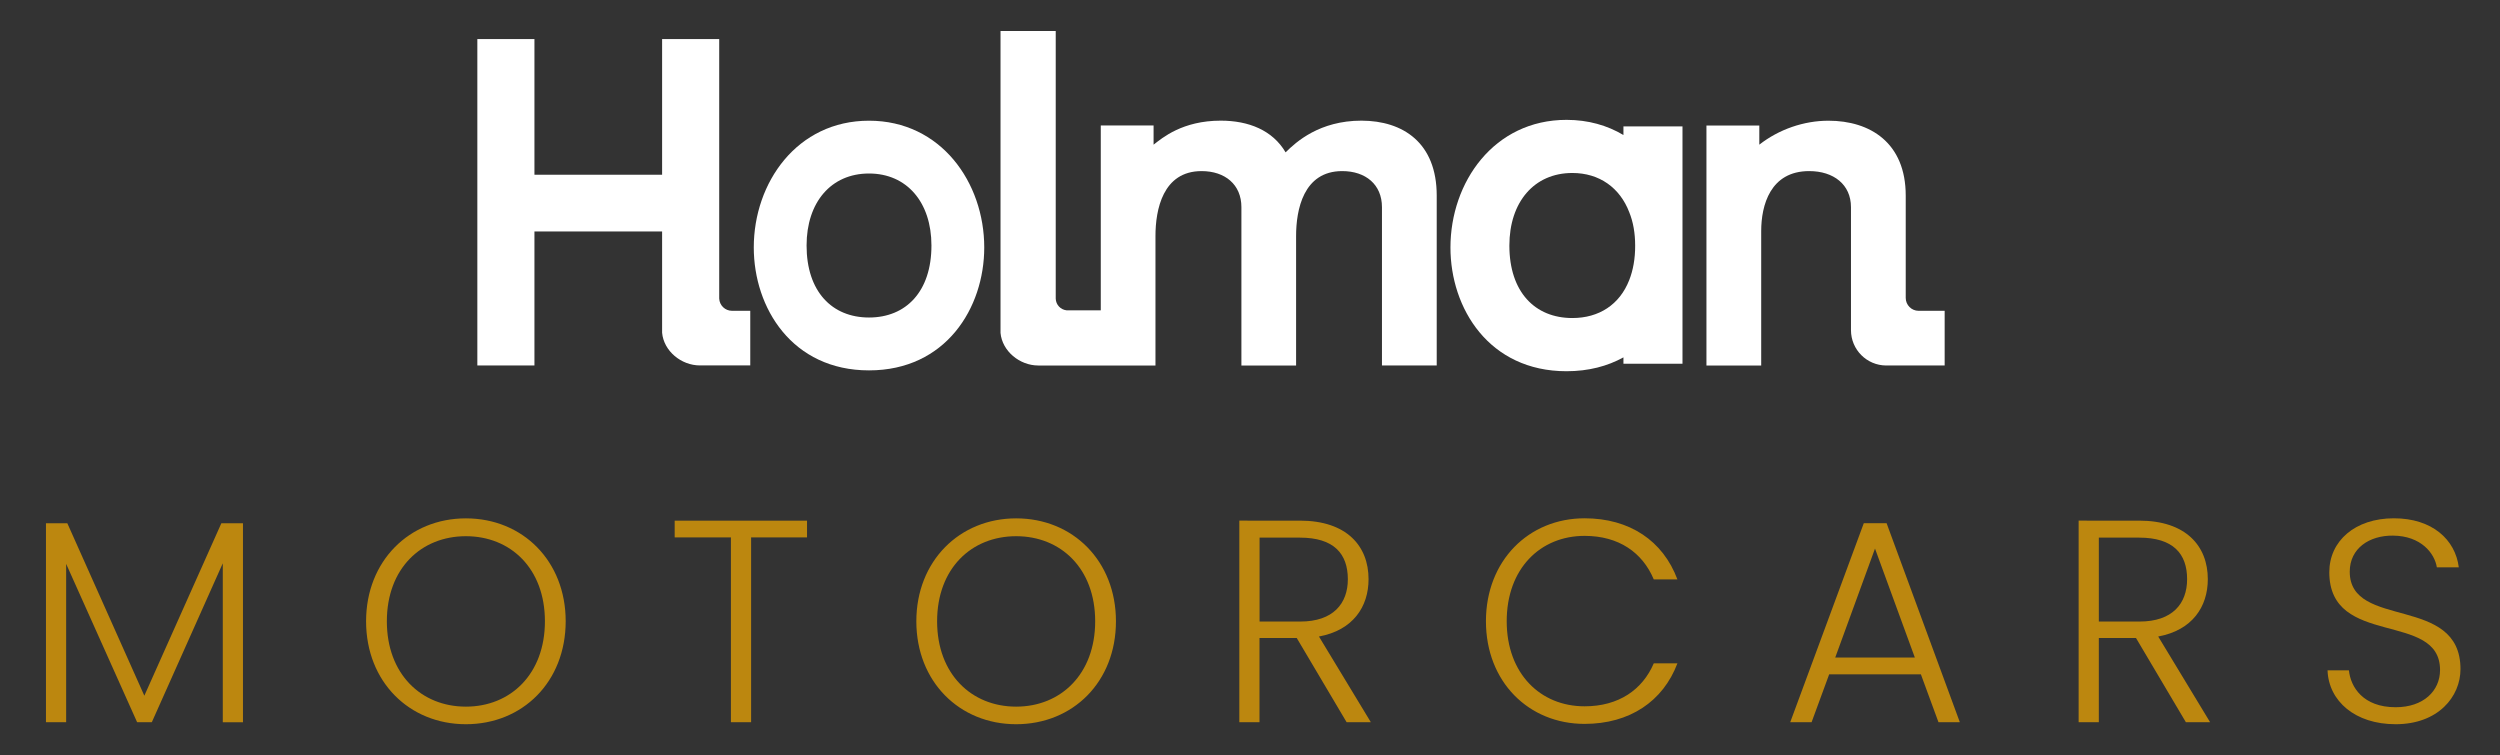 <svg enable-background="new 0 0 384 116" viewBox="0 0 384 116" xmlns="http://www.w3.org/2000/svg"><rect x="0" y="0" width="384" height="116" fill="#333333" stroke="none"/><g fill="#bc870f"><path d="m7.06 80.37h3.28l11.83 26.49 11.83-26.49h3.32v30.57h-3.1v-24.42l-10.9 24.41h-2.26l-10.9-24.32v24.32h-3.1z"/><path d="m71.56 111.24c-8.68 0-15.33-6.51-15.33-15.81 0-9.26 6.64-15.81 15.33-15.81 8.73 0 15.33 6.56 15.33 15.81-.01 9.3-6.61 15.81-15.33 15.81zm0-2.7c6.87 0 12.14-5.01 12.14-13.11 0-8.11-5.27-13.07-12.14-13.07s-12.14 4.96-12.14 13.07c0 8.1 5.27 13.11 12.14 13.11z"/><path d="m103.63 79.97h20.33v2.57h-8.59v28.39h-3.1v-28.39h-8.64z"/><path d="m156.08 111.24c-8.68 0-15.33-6.51-15.33-15.81 0-9.26 6.64-15.81 15.33-15.81 8.73 0 15.33 6.56 15.33 15.81 0 9.3-6.6 15.81-15.33 15.81zm0-2.7c6.87 0 12.14-5.01 12.14-13.11 0-8.11-5.27-13.07-12.14-13.07s-12.14 4.96-12.14 13.07c0 8.1 5.27 13.11 12.14 13.11z"/><path d="m199.67 79.97c7.18 0 10.54 3.9 10.54 8.99 0 4.25-2.39 7.84-7.62 8.81l7.97 13.16h-3.72l-7.66-12.93h-5.72v12.93h-3.1v-30.96zm0 2.61h-6.2v12.89h6.25c5.05 0 7.31-2.75 7.31-6.51-.01-3.9-2.13-6.38-7.36-6.38z"/><path d="m243.39 79.61c6.91 0 12.05 3.45 14.26 9.39h-3.63c-1.73-4.12-5.36-6.69-10.63-6.69-6.78 0-11.96 5.01-11.96 13.11 0 8.06 5.18 13.07 11.96 13.07 5.27 0 8.9-2.57 10.63-6.6h3.63c-2.21 5.85-7.35 9.3-14.26 9.3-8.59 0-15.15-6.47-15.15-15.77 0-9.29 6.56-15.81 15.15-15.81z"/><path d="m295.05 103.58h-14.09l-2.7 7.35h-3.28l11.3-30.57h3.5l11.25 30.57h-3.28zm-7.05-19.32-6.11 16.74h12.23z"/><path d="m328.58 79.97c7.18 0 10.54 3.9 10.54 8.99 0 4.25-2.39 7.84-7.62 8.81l7.97 13.16h-3.72l-7.66-12.93h-5.71v12.93h-3.1v-30.96zm0 2.61h-6.2v12.89h6.25c5.05 0 7.31-2.75 7.31-6.51 0-3.9-2.13-6.38-7.36-6.38z"/><path d="m367.96 111.24c-6.2 0-10.28-3.54-10.45-8.28h3.28c.27 2.57 2.17 5.67 7.18 5.67 4.3 0 6.82-2.53 6.82-5.72 0-9.12-17.01-3.37-17.01-15.02 0-4.78 3.94-8.28 9.92-8.28 5.89 0 9.44 3.28 9.97 7.53h-3.37c-.35-2.17-2.44-4.83-6.73-4.87-3.63-.04-6.65 1.95-6.65 5.54 0 8.95 17.01 3.46 17.01 14.97 0 4.21-3.41 8.46-9.97 8.46z"/></g><path d="m133.48 48.77c-5.68 0-9.59-3.98-9.59-11.06 0-6.64 3.76-11.06 9.59-11.06 5.82 0 9.59 4.43 9.59 11.06 0 7.08-3.91 11.06-9.59 11.06m0-30.23c-11.06 0-17.7 9.51-17.7 19.47 0 9.29 5.9 18.88 17.7 18.88s17.7-9.59 17.7-18.88c0-9.96-6.64-19.47-17.7-19.47" fill="#fff"/><path d="m298.7 47.74v8.4h-8.96c-3 0-5.43-2.43-5.43-5.43v-18.89c0-3.47-2.66-5.54-6.42-5.54-5.97 0-7.37 5.24-7.37 9.22v20.64h-8.41v-36.86h8.12v2.94c3.02-2.36 6.85-3.68 10.62-3.68 6.41 0 11.87 3.39 11.87 11.5v15.72c0 1.09.89 1.98 1.98 1.98z" fill="#fff"/><path d="m250.25 43.02c-1.48 3.78-4.65 5.83-8.74 5.83-5.74 0-9.67-4-9.67-11.13 0-6.69 3.81-11.15 9.67-11.15 4.17 0 7.31 2.28 8.74 6.02.61 1.5.91 3.22.91 5.13.01 2.02-.32 3.8-.91 5.3m-.89-23.61v1.33c-2.48-1.48-5.41-2.33-8.74-2.33-11.15 0-17.83 9.57-17.83 19.61 0 9.35 5.93 19 17.83 19 3.39 0 6.3-.78 8.74-2.13v.98h9.07v-36.46z" fill="#fff"/><path d="m220.68 30.04v26.1h-8.41v-24.32c0-3.47-2.5-5.54-6.11-5.54-5.97 0-7.08 5.97-7.08 9.96v19.9h-8.4v-24.32c0-3.47-2.51-5.54-6.12-5.54-5.97 0-7.08 5.97-7.08 9.96v19.9h-18c-2.86 0-5.55-2.21-5.8-5.01v-46.37h8.48v41.05.06c.03.93.73 1.68 1.64 1.79.07.01.15.01.22.01h5.06v-28.4h8.11v2.95c1.33-1.03 4.42-3.69 10.32-3.69 4.28 0 7.96 1.47 9.96 4.87 1.62-1.62 5.23-4.87 11.65-4.87 6.39.01 11.56 3.4 11.56 11.51" fill="#fff"/><path d="m115.24 47.73v8.4h-7.74c-2.86 0-5.55-2.21-5.8-5.02v-15.56h-19.61v20.59h-8.77v-50.14h8.77v20.84h19.61v-20.84h8.77v39.86c.05 1.05.91 1.88 1.97 1.88h2.8z" fill="#fff"/></svg>